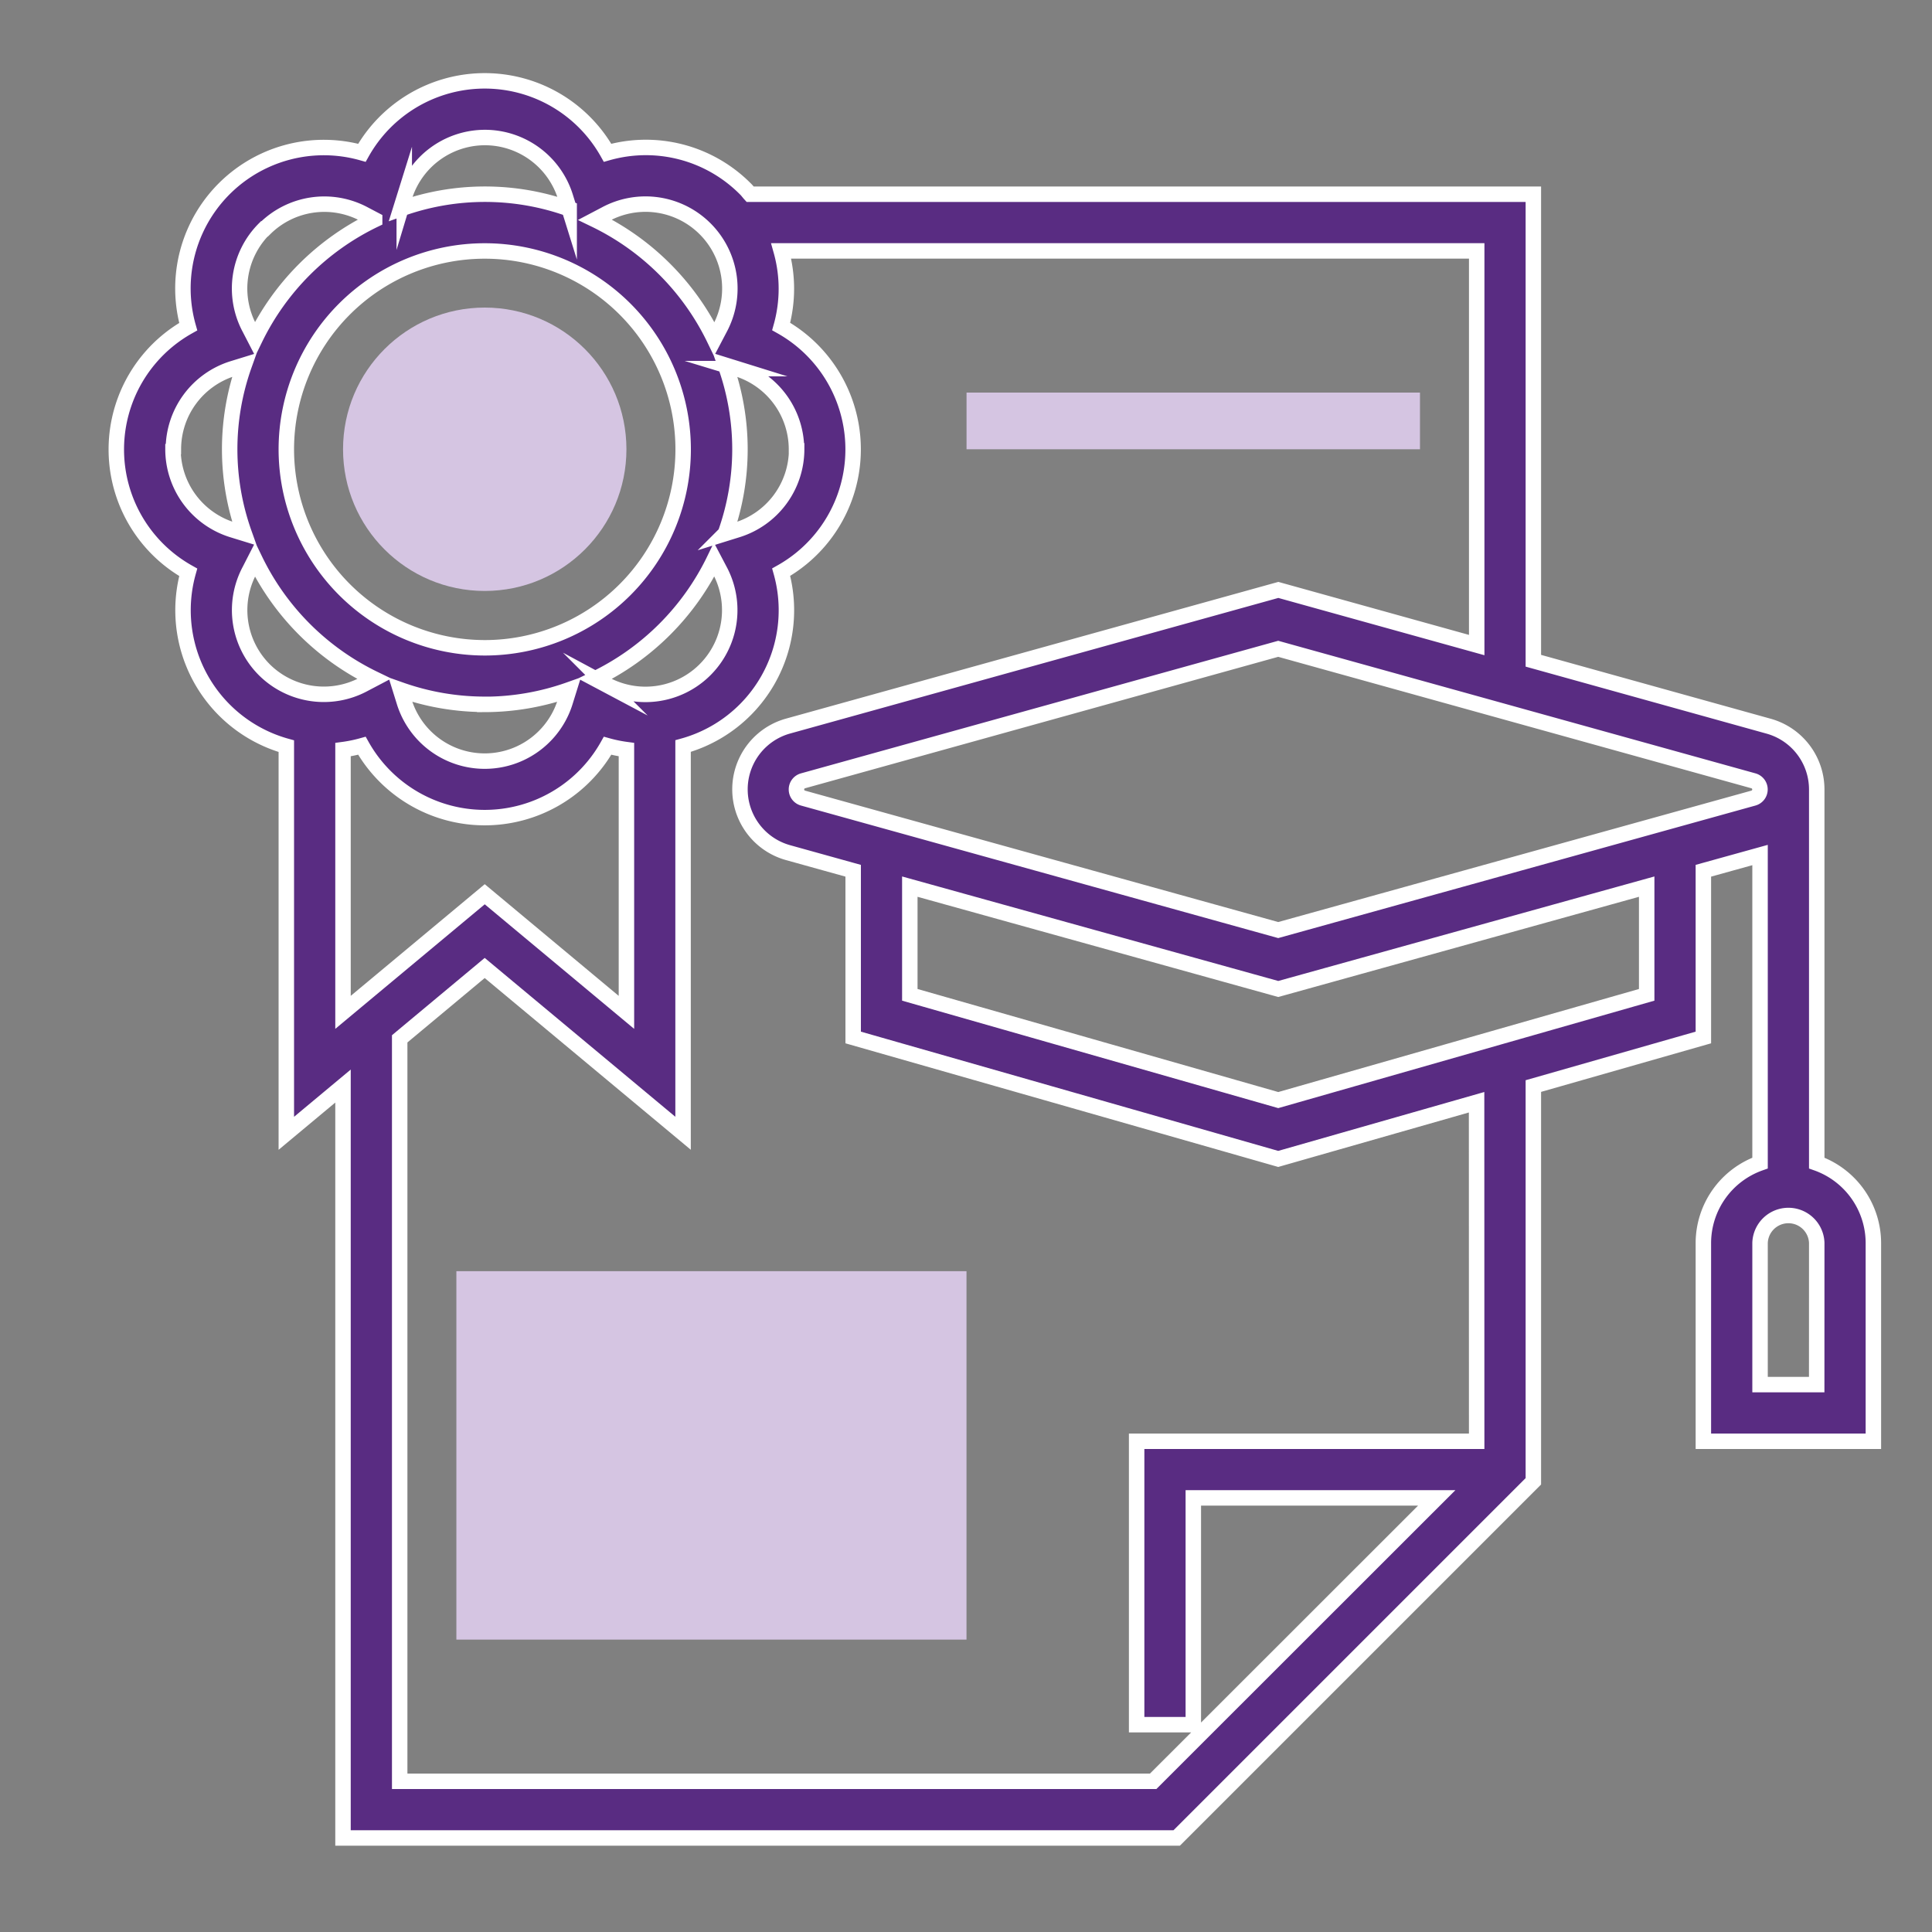 <svg id="Слой_1" data-name="Слой 1" xmlns="http://www.w3.org/2000/svg" viewBox="0 0 500 500">
  <rect x="0" y="0" width="500" height="500" fill="#808080" stroke="none"/>
  <defs>
    <style>
      .cls-1 {
        fill: #d5c5e2;
      }

      .cls-2 {
        fill: #592c82;
        stroke: #fff;
        stroke-miterlimit: 10;
        stroke-width: 4px;
      }
    </style>
  </defs>
  <rect class="cls-1" x="118.11" y="328.98" width="132.02" height="95.35"/>
  <path class="cls-2" d="M470.17,301v-96.7a17,17,0,0,0-12.44-16.36L396.83,171V50.26H194.11c-.42-.46-.79-1-1.24-1.41a36.29,36.29,0,0,0-35.63-9.31,36.45,36.45,0,0,0-63.58,0,36.46,36.46,0,0,0-44.95,45,36.45,36.45,0,0,0,0,63.57,36.52,36.52,0,0,0,25.39,45V293.3l14.67-12.23v194.6H304.52l92.31-92.31V281.07l44-12.57V225.35l14.67-4.07V301a22,22,0,0,0-14.67,20.65V373h44V321.65A22,22,0,0,0,470.17,301Zm-264-184.72a21.85,21.85,0,0,1-15.53,20.89l-2.92.91a64.72,64.72,0,0,0,0-43.59l2.92.91A21.84,21.84,0,0,1,206.13,116.27ZM88.77,262V194a36,36,0,0,0,4.89-1,36.47,36.47,0,0,0,63.58,0,35.83,35.83,0,0,0,4.88,1v68l-36.67-30.57Zm36.68-79.7a65.58,65.58,0,0,0,21.79-3.77l-.91,2.92a21.81,21.81,0,0,1-41.77,0l-.91-2.92A65.6,65.6,0,0,0,125.45,182.28Zm-51.35-66a51.35,51.35,0,1,1,51.35,51.35A51.41,51.41,0,0,1,74.1,116.27Zm82.65,60.84L154,175.68a66.34,66.34,0,0,0,30.83-30.82l1.43,2.72a21.81,21.81,0,0,1-29.54,29.53ZM182.5,59.23A21.85,21.85,0,0,1,186.29,85l-1.43,2.72A66.4,66.4,0,0,0,154,56.86l2.72-1.43A21.82,21.82,0,0,1,182.5,59.23Zm-57-23.64a21.85,21.85,0,0,1,20.89,15.53l.91,2.92a64.72,64.72,0,0,0-43.59,0l.91-2.92A21.83,21.83,0,0,1,125.45,35.59Zm-57,23.64a21.82,21.82,0,0,1,25.74-3.8l2.72,1.43A66.38,66.38,0,0,0,66,87.69L64.61,85A21.82,21.82,0,0,1,68.4,59.23Zm-23.63,57A21.86,21.86,0,0,1,60.29,95.38l2.92-.9a64.86,64.86,0,0,0,0,43.58l-2.92-.9A21.85,21.85,0,0,1,44.77,116.27ZM68.4,173.32a21.83,21.83,0,0,1-3.79-25.74L66,144.86a66.27,66.27,0,0,0,30.82,30.82l-2.72,1.43A21.84,21.84,0,0,1,68.4,173.32ZM382.16,373h-88v73.35h14.67V387.65h63L298.44,461h-195V268.85l22-18.34,51.34,42.78V193.08a36.48,36.48,0,0,0,25.39-45,36.45,36.45,0,0,0,0-63.58,36.3,36.3,0,0,0,0-19.56h180v102l-51.34-14.27L203.9,187.92a17,17,0,0,0,0,32.73l16.9,4.7V268.5l110,31.43,51.34-14.67Zm44-115.54-95.35,27.24-95.35-27.24v-28l95.35,26.49,95.35-26.49Zm27.64-50.92-123,34.16-123-34.16a2.32,2.32,0,0,1,0-4.46l123-34.17,123,34.17a2.32,2.32,0,0,1,0,4.46Zm16.36,151.8H455.5V321.64a7.34,7.34,0,0,1,14.67,0Z"/>
  <g>
    <circle class="cls-1" cx="125.45" cy="116.27" r="36.67"/>
    <rect class="cls-1" x="250.14" y="101.6" width="117.35" height="14.67"/>
  </g>
</svg>
